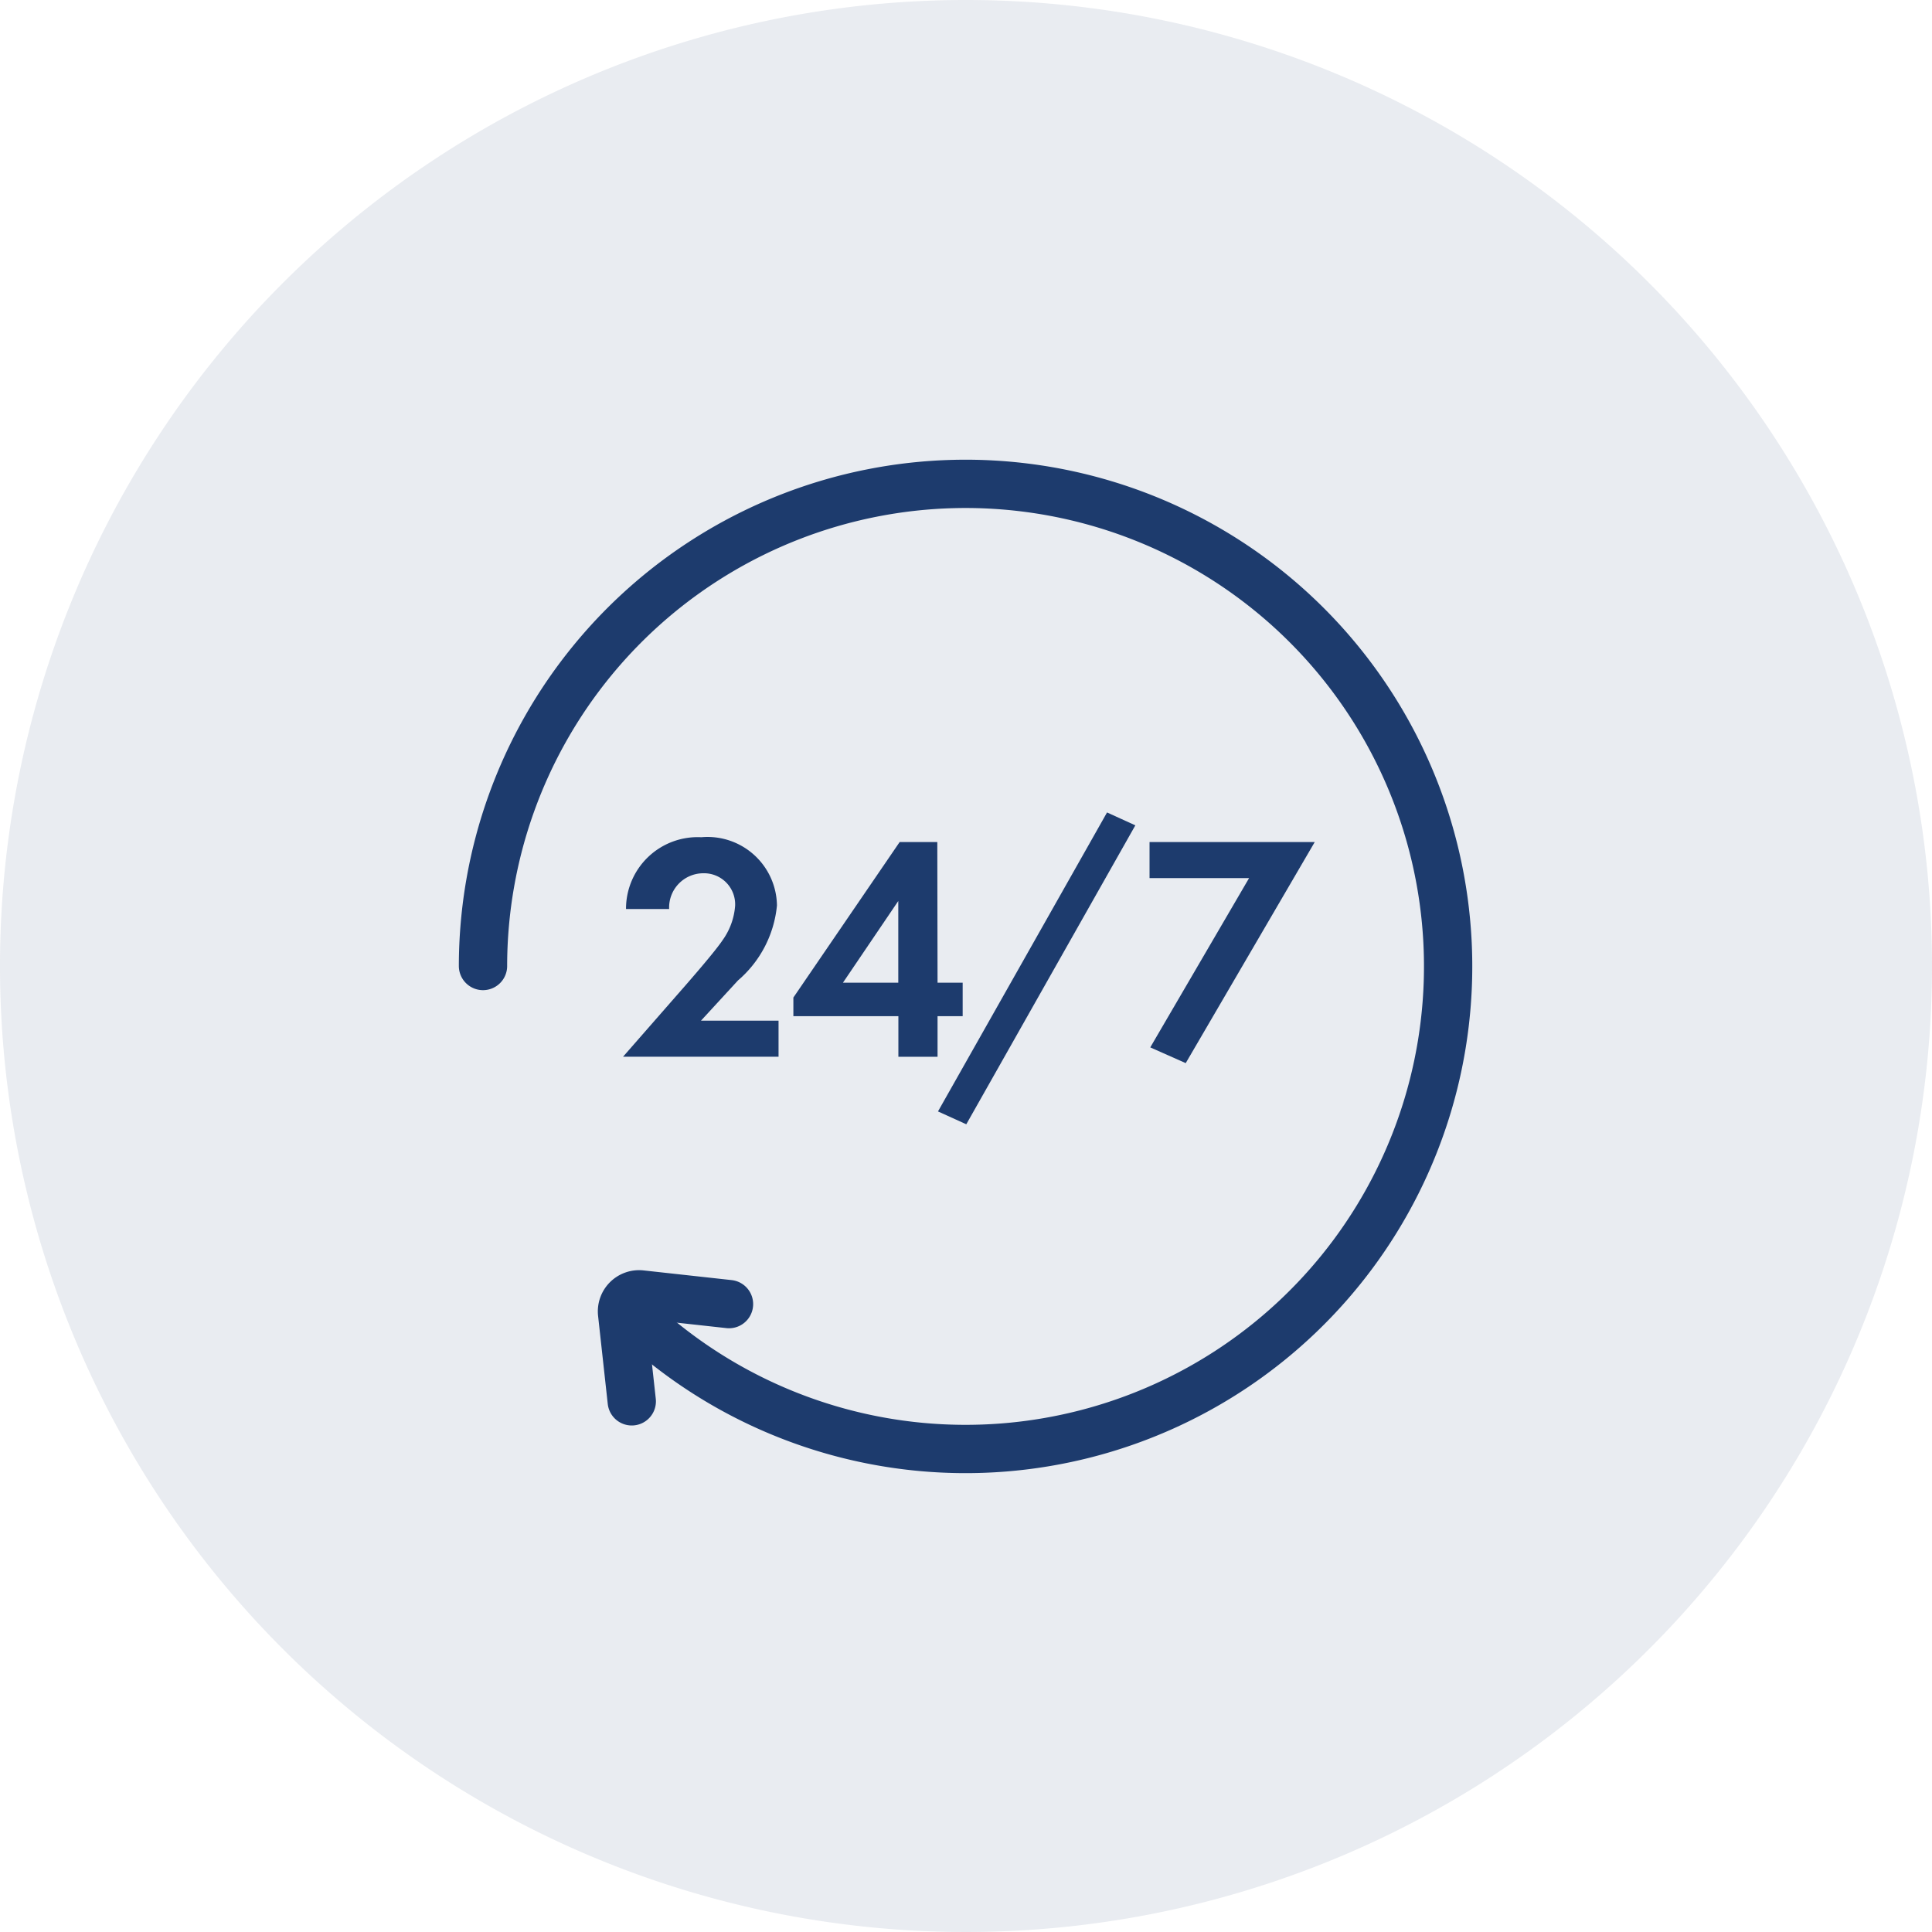 <svg id="icon-same-day-service-24_7" data-name="icon-same-day-service-24/7" xmlns="http://www.w3.org/2000/svg" xmlns:xlink="http://www.w3.org/1999/xlink" width="40" height="40" viewBox="0 0 40 40">
  <defs>
    <style>
      .cls-1, .cls-5 {
        fill: none;
      }

      .cls-2 {
        clip-path: url(#clip-path);
      }

      .cls-3 {
        opacity: 0.1;
      }

      .cls-4 {
        fill: #1d3b6d;
      }

      .cls-5 {
        stroke: #1d3b6d;
        stroke-linecap: round;
        stroke-miterlimit: 10;
      }
    </style>
    <clipPath id="clip-path">
      <rect id="Rectangle_1029" data-name="Rectangle 1029" class="cls-1" width="40" height="40"/>
    </clipPath>
  </defs>
  <g id="Group_6785" data-name="Group 6785" class="cls-2">
    <g id="Group_6784" data-name="Group 6784">
      <g id="Group_6783" data-name="Group 6783" class="cls-2">
        <g id="Group_6782" data-name="Group 6782" class="cls-3">
          <g id="Group_6781" data-name="Group 6781">
            <g id="Group_6780" data-name="Group 6780" class="cls-2">
              <path id="Path_4722" data-name="Path 4722" class="cls-4" d="M40,20A20,20,0,1,1,20,0,20,20,0,0,1,40,20"/>
            </g>
          </g>
        </g>
        <path id="Path_4723" data-name="Path 4723" class="cls-5" d="M10,20a9.991,9.991,0,1,1,2.96,7.107"/>
        <path id="Path_4724" data-name="Path 4724" class="cls-5" d="M15.093,27l-1.82-.2a.354.354,0,0,0-.393.393l.2,1.82"/>
        <path id="Path_4725" data-name="Path 4725" class="cls-4" d="M14.2,20.392c.08-.093.6-.686.76-.926a1.4,1.4,0,0,0,.26-.713.644.644,0,0,0-.66-.673.709.709,0,0,0-.706.74h-.893a1.483,1.483,0,0,1,1.559-1.486,1.438,1.438,0,0,1,1.566,1.412,2.335,2.335,0,0,1-.807,1.553l-.766.833h1.606v.746H12.9Z"/>
        <path id="Path_4726" data-name="Path 4726" class="cls-4" d="M19.411,20.346h.52v.693h-.52v.84H18.6v-.84H16.426v-.386l2.2-3.219h.78Zm-.813,0V18.654l-1.146,1.692Z"/>
        <path id="Path_4727" data-name="Path 4727" class="cls-4" d="M22.92,16.821l.586.267-3.5,6.189-.586-.266Z"/>
        <path id="Path_4728" data-name="Path 4728" class="cls-4" d="M25.861,18.18H23.8v-.746H27.22l-2.671,4.577-.734-.326Z"/>
      </g>
    </g>
  </g>
</svg>
